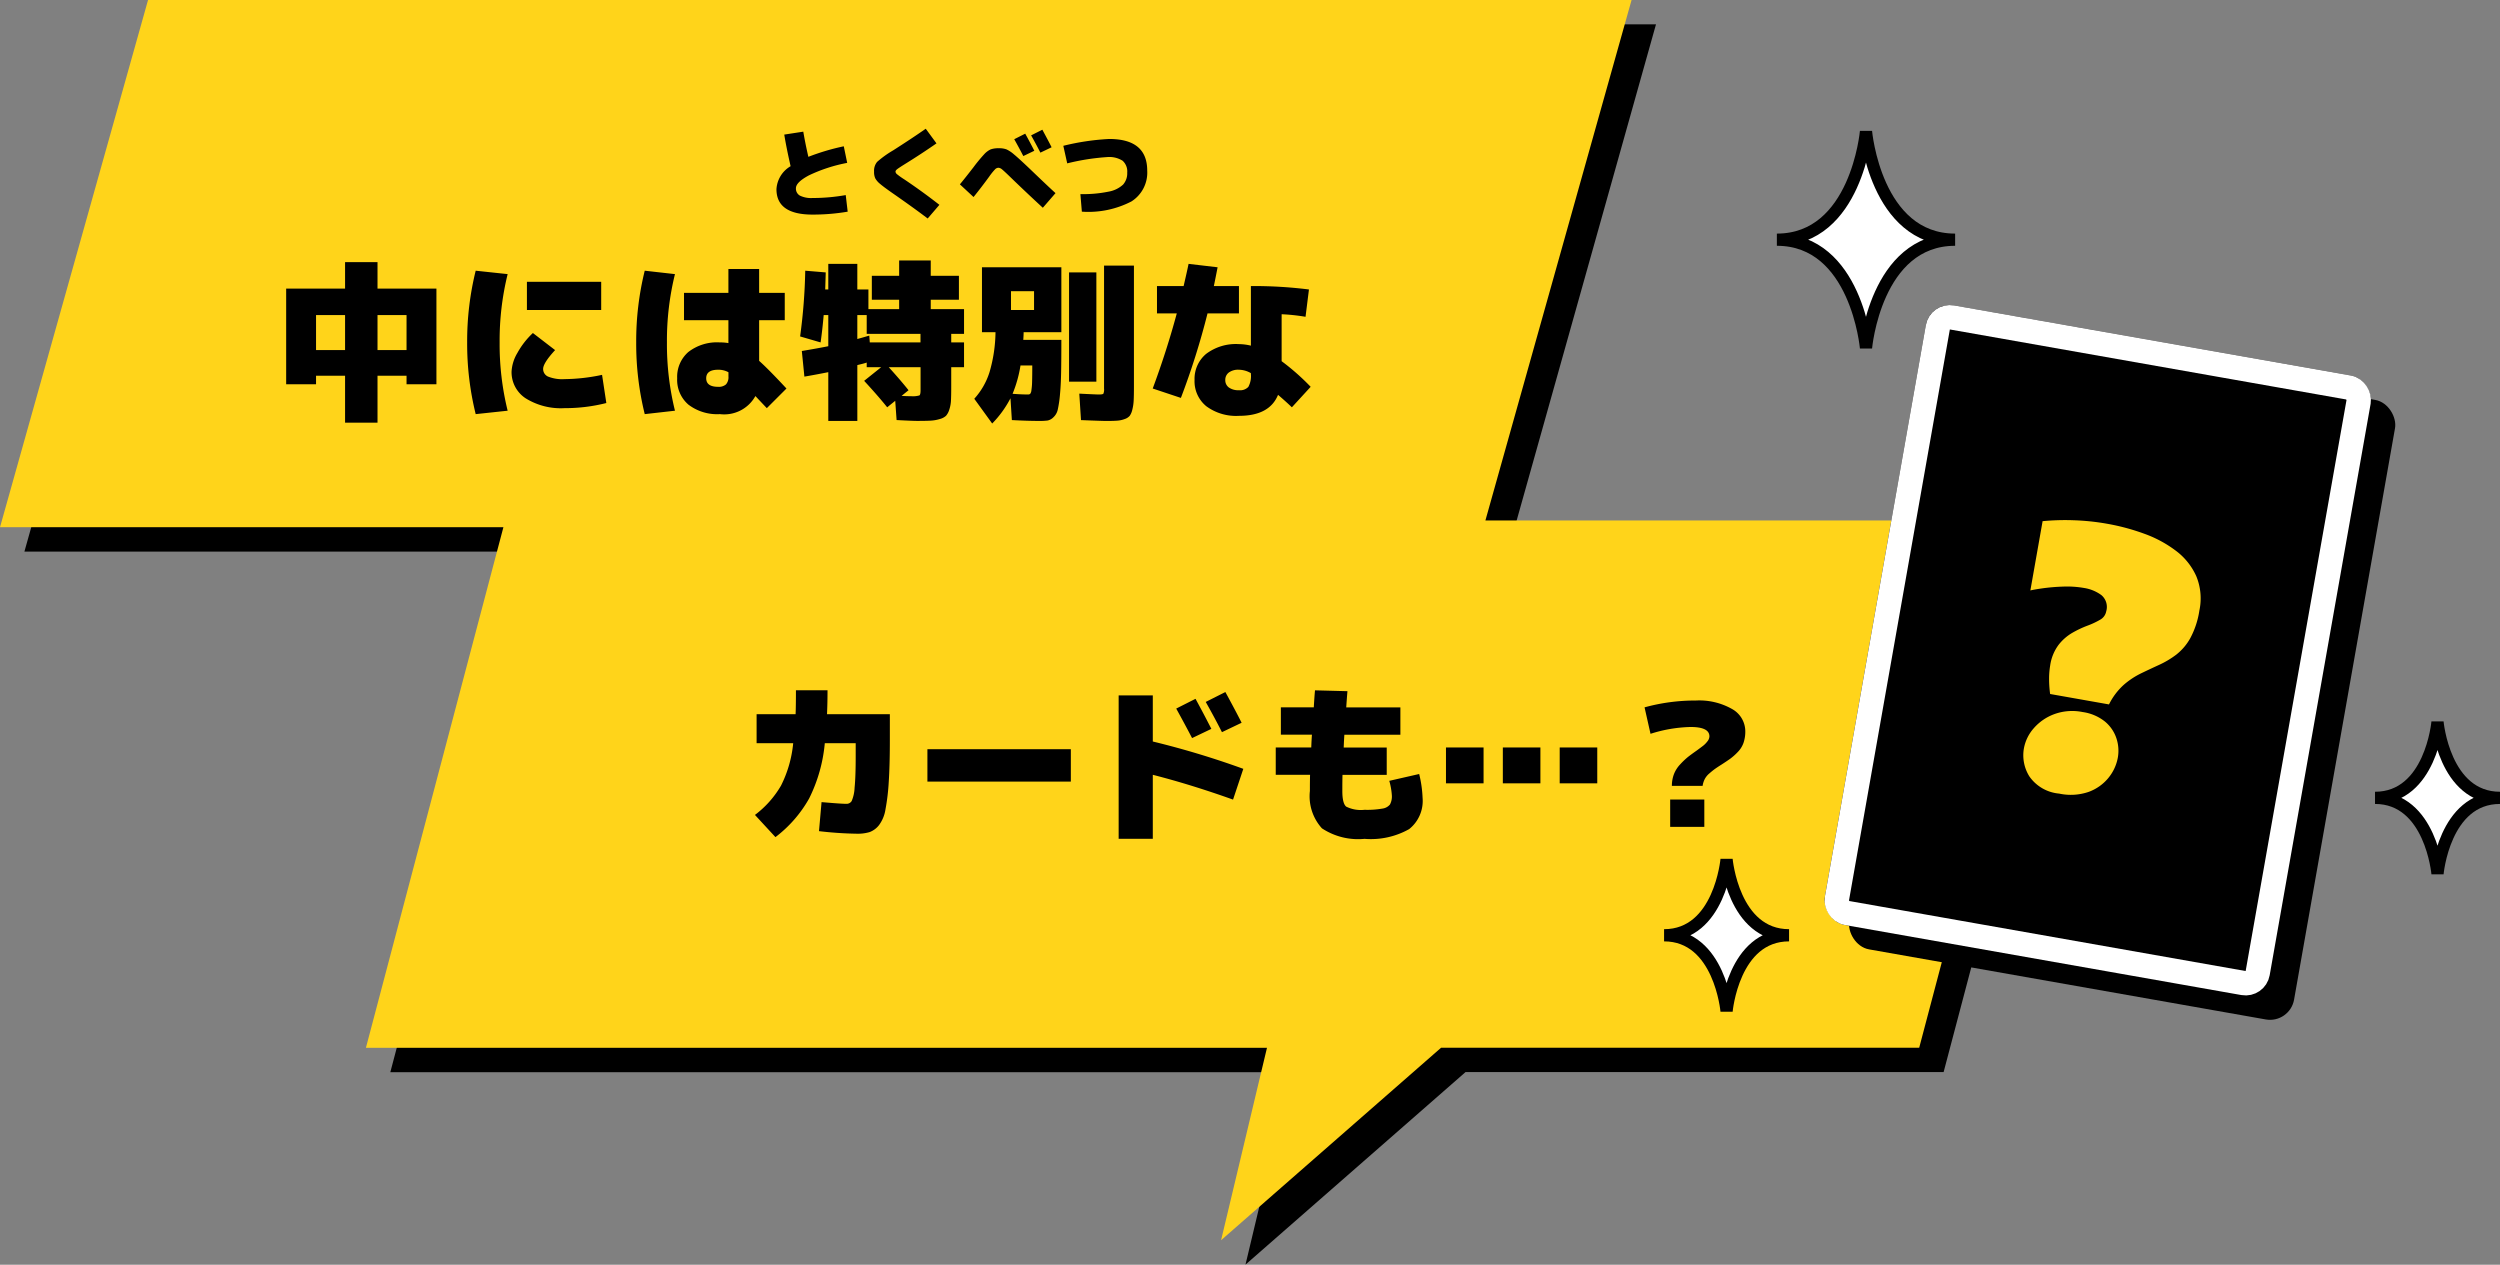<svg xmlns="http://www.w3.org/2000/svg" width="204.979" height="103.695" viewBox="0 0 204.979 103.695">
  <rect x="0" y="0" width="204.979" height="103.695" fill="#808080" stroke="none"/>
  <g id="グループ_137897" data-name="グループ 137897" transform="translate(-44.705 -188.307)">
    <path id="合体_1003" data-name="合体 1003" d="M-13133.414,21795.459l-73.88,0,11.273-42.682-41.275,0,12.141-43.234h121.636l-11.987,42.682h46.987l-11.418,43.227-39.2,0-18.04,15.785Z" transform="translate(13284.002 -21519.242)"/>
    <path id="合体_593" data-name="合体 593" d="M-13133.414,21795.459l-73.88,0,11.273-42.682-41.275,0,12.141-43.234h121.636l-11.987,42.682h46.987l-11.418,43.227-39.2,0-18.04,15.785Z" transform="translate(13282.001 -21521.242)" fill="#ffd41a"/>
    <g id="グループ_137260" data-name="グループ 137260" transform="translate(18.326 -34.578)">
      <path id="パス_202302" data-name="パス 202302" d="M3.29-4.41H5.67V-7.28H3.29Zm0,2.1v.7H.84V-9.45H5.67v-2.17H8.33v2.17h4.83v7.84H10.71v-.7H8.33V1.54H5.67V-2.31Zm7.42-2.1V-7.28H8.33v2.87ZM20.58-7.7v-2.31h6.09V-7.7ZM19-10.64a22.8,22.8,0,0,0-.658,5.6A22.8,22.8,0,0,0,19,.56L16.38.84a24.05,24.05,0,0,1-.7-5.88,24.05,24.05,0,0,1,.7-5.88ZM22.89-4.41q-.98,1.064-.98,1.54a.675.675,0,0,0,.4.63,3.122,3.122,0,0,0,1.351.21,15.2,15.2,0,0,0,3.08-.35l.35,2.31a13.758,13.758,0,0,1-3.43.42,5.455,5.455,0,0,1-3.192-.812,2.556,2.556,0,0,1-1.148-2.2A3.326,3.326,0,0,1,19.8-4.179,6.544,6.544,0,0,1,21.07-5.81ZM36.26-2.8q-.98,0-.98.7t.98.7a.886.886,0,0,0,.644-.2.886.886,0,0,0,.2-.644v-.35A1.7,1.7,0,0,0,36.26-2.8Zm-3.542-7.84a22.8,22.8,0,0,0-.658,5.6,22.8,22.8,0,0,0,.658,5.6L30.24.84a24.05,24.05,0,0,1-.7-5.88,24.05,24.05,0,0,1,.7-5.88Zm6.594,10A2.921,2.921,0,0,1,36.4.84,3.886,3.886,0,0,1,33.824.063,2.672,2.672,0,0,1,32.9-2.1a2.7,2.7,0,0,1,.91-2.149A3.829,3.829,0,0,1,36.4-5.04a3.794,3.794,0,0,1,.7.056V-6.86H33.46V-9.1H37.1v-1.96h2.52V-9.1h2.1v2.24h-2.1v3.332q.756.672,2.24,2.268L40.25.35Q39.942.028,39.312-.644ZM50.246-3.01Q51.2-1.96,51.87-1.12L51.3-.658q.35.028.784.028a1.887,1.887,0,0,0,.672-.063q.1-.063.1-.427V-3.01ZM47.67-5.32q.42-.112.98-.28l.042.56H52.85v-.7H48.44V-7.28h-.77Zm-4.69-.21a45.784,45.784,0,0,0,.42-5.39l1.68.14q-.028.952-.042,1.4h.252v-2.1h2.38v2.1h.91v1.61H51.1v-.77H48.86V-10.5H51.1v-1.26h2.59v1.26H56v1.96H53.69v.77h2.73v2.03H55.37v.7h1.05v2.03H55.37V-1.4q0,.714-.021,1.12a2.785,2.785,0,0,1-.14.756,1.384,1.384,0,0,1-.266.5,1.2,1.2,0,0,1-.511.266,3.13,3.13,0,0,1-.756.133q-.392.021-1.106.021-.392,0-1.68-.07L50.778-.252,50.12.28q-.728-.91-1.89-2.17l1.4-1.12H48.44v-.378A4.467,4.467,0,0,1,48-3.262q-.287.07-.329.084V1.4H45.29v-4q-1.2.238-1.96.364l-.21-2.1q1.26-.21,2.17-.392V-7.28h-.378q-.1,1.162-.252,2.24Zm18.3.28H64.4q0,1.708-.021,2.73t-.1,1.834A9.374,9.374,0,0,1,64.1.49a1.212,1.212,0,0,1-.343.6.936.936,0,0,1-.483.273,5.031,5.031,0,0,1-.693.035q-.952,0-2.24-.07L60.228-.462a8.6,8.6,0,0,1-1.5,2.072L57.26-.42a5.858,5.858,0,0,0,1.246-2.17A12.076,12.076,0,0,0,59-5.88H57.89V-11.2H64.4v5.32H61.306Q61.306-5.67,61.278-5.25ZM65.03-1.82v-8.96h2.24v8.96ZM68.11,1.4q-.392,0-2.1-.07L65.87-.84q1.372.07,1.61.07.308,0,.364-.063A.883.883,0,0,0,67.9-1.26V-11.34h2.45V-1.4q0,.714-.021,1.12a3.777,3.777,0,0,1-.112.756,1.45,1.45,0,0,1-.21.5.93.93,0,0,1-.413.266,2.092,2.092,0,0,1-.609.133Q68.67,1.4,68.11,1.4ZM62.16-7.7V-9.24H60.27V-7.7ZM61.67-.77a.254.254,0,0,0,.175-.056.586.586,0,0,0,.1-.3,5.462,5.462,0,0,0,.056-.707q.014-.462.014-1.316h-.966A10.335,10.335,0,0,1,60.4-.826Q61.166-.77,61.67-.77ZM84.42-7.14a15.9,15.9,0,0,0-1.96-.21V-3.5a19.009,19.009,0,0,1,2.38,2.1L83.3.28Q82.8-.2,82.166-.742,81.466.98,78.96.98A4.1,4.1,0,0,1,76.279.189,2.638,2.638,0,0,1,75.32-1.96a2.665,2.665,0,0,1,.945-2.135A4.04,4.04,0,0,1,78.96-4.9a4.276,4.276,0,0,1,.98.126V-9.66a35.908,35.908,0,0,1,4.76.28ZM72.24-7.42V-9.66h2.184q.28-1.2.406-1.82l2.38.28q-.2,1.036-.308,1.54H78.96v2.24H76.384A61.44,61.44,0,0,1,74.2-.49l-2.31-.77q1.148-3.094,1.974-6.16Zm7.7,4.9a2.014,2.014,0,0,0-.98-.28,1.3,1.3,0,0,0-.833.231.743.743,0,0,0-.287.609.732.732,0,0,0,.294.616,1.337,1.337,0,0,0,.826.224.921.921,0,0,0,.77-.273,1.856,1.856,0,0,0,.21-1.057Z" transform="translate(49.002 256)"/>
      <path id="パス_202304" data-name="パス 202304" d="M-9.44-5.12l.28,1.36A12.776,12.776,0,0,0-12.3-2.736q-1.064.568-1.064,1.056a.659.659,0,0,0,.32.6A2.075,2.075,0,0,0-12-.88a15.623,15.623,0,0,0,2.72-.24L-9.12.24A16.925,16.925,0,0,1-12,.48q-2.96,0-2.96-2.08A2.341,2.341,0,0,1-13.8-3.488q-.336-1.464-.52-2.592l1.56-.24q.168.992.416,2.064A18.452,18.452,0,0,1-9.44-5.12Zm6.72-1.44.88,1.2q-1.24.864-2.592,1.7-.48.3-.624.412T-5.2-3.04a.313.313,0,0,0,.128.212,5.971,5.971,0,0,0,.592.42q1.488,1,2.88,2.088L-2.56.8Q-3.72-.08-5.376-1.232q-.784-.544-1.08-.8a1.618,1.618,0,0,1-.4-.456,1.237,1.237,0,0,1-.1-.556,1.138,1.138,0,0,1,.252-.8,8.2,8.2,0,0,1,1.316-.944Q-3.744-5.84-2.72-6.56Zm8.9,1.808-.9.432Q4.96-4.944,4.536-5.7l.9-.456Q5.8-5.5,6.184-4.752ZM7.6-5.04l-.92.44q-.336-.664-.76-1.416l.92-.464Q7.352-5.536,7.6-5.04ZM1.2-.96.08-2q.4-.48,1.1-1.384a13.13,13.13,0,0,1,.9-1.092,1.665,1.665,0,0,1,.528-.392A1.874,1.874,0,0,1,3.28-4.96a1.7,1.7,0,0,1,.616.092,2.628,2.628,0,0,1,.624.416q.392.324,1.3,1.188Q7.328-1.816,7.92-1.28L6.88-.08q-1.288-1.184-2.648-2.5-.544-.528-.708-.656A.494.494,0,0,0,3.24-3.36a.4.4,0,0,0-.268.12,5.031,5.031,0,0,0-.484.6Q1.84-1.752,1.2-.96ZM8.88-3.72,8.56-5.16a19.764,19.764,0,0,1,3.76-.56q3.12,0,3.12,2.6A2.8,2.8,0,0,1,14.148-.6,7.678,7.678,0,0,1,10.08.24L9.96-1.2a10.3,10.3,0,0,0,2.3-.2,2.352,2.352,0,0,0,1.2-.58A1.389,1.389,0,0,0,13.8-2.96a1.176,1.176,0,0,0-.38-.976,2.037,2.037,0,0,0-1.26-.3A18.62,18.62,0,0,0,8.88-3.72Z" transform="translate(105.002 240)"/>
    </g>
    <path id="パス_202303" data-name="パス 202303" d="M2.94.84,1.26-.98a8.082,8.082,0,0,0,2.135-2.4,9.771,9.771,0,0,0,1-3.479h-3V-9.24H4.592q.028-.6.028-1.96H7.21q0,1.036-.042,1.96H12.32v2.1q0,2.1-.091,3.465a17.6,17.6,0,0,1-.266,2.233,2.918,2.918,0,0,1-.532,1.3,1.765,1.765,0,0,1-.763.567A3.392,3.392,0,0,1,9.59.56,30.023,30.023,0,0,1,6.51.35l.21-2.38q1.6.14,2.03.14a.488.488,0,0,0,.441-.231,3.093,3.093,0,0,0,.238-1.092q.091-.861.091-2.6V-6.86H6.986A12.7,12.7,0,0,1,5.7-2.324,10.338,10.338,0,0,1,2.94.84ZM15.4-3.71V-6.37H27.16v2.66ZM38.682-8.036,37.1-7.28Q36.54-8.358,35.8-9.7l1.582-.8Q38.01-9.352,38.682-8.036Zm2.478-.5-1.61.77q-.588-1.162-1.33-2.478l1.61-.812Q40.726-9.408,41.16-8.54Zm.14,3.78-.84,2.52Q37-3.472,33.88-4.27V.98h-2.8V-10.78h2.8V-7A70.5,70.5,0,0,1,41.3-4.76Zm5.88-6.44,2.66.07q-.042.462-.1,1.33H54.18v2.24H49.588q-.028.35-.056,1.05H53.06v2.24H49.434q-.014.49-.014,1.33,0,1.008.315,1.274A2.678,2.678,0,0,0,51.24-1.4,7.329,7.329,0,0,0,52.71-1.5a.966.966,0,0,0,.616-.336,1.391,1.391,0,0,0,.154-.749,5.549,5.549,0,0,0-.21-1.19l2.45-.56A9.7,9.7,0,0,1,56-2.38,2.951,2.951,0,0,1,54.9.182a6.4,6.4,0,0,1-3.661.8A5.386,5.386,0,0,1,47.747.119,3.916,3.916,0,0,1,46.76-2.94q0-.84.014-1.33H43.96V-6.51h2.912q.028-.7.056-1.05H44.38V-9.8h2.7Q47.138-10.794,47.18-11.2ZM67.242-3.57V-6.51h3.08v2.94Zm-4.662,0V-6.51h3.08v2.94Zm-4.662,0V-6.51H61v2.94Zm18.522.21a2.672,2.672,0,0,1,.168-.959,2.473,2.473,0,0,1,.525-.819,6.46,6.46,0,0,1,.609-.581q.252-.2.714-.525Q78.82-6.51,79-6.65a1.96,1.96,0,0,0,.35-.357.686.686,0,0,0,.168-.413q0-.77-1.54-.77a11.61,11.61,0,0,0-3.29.56L74.2-9.8a15.62,15.62,0,0,1,4.2-.56,5.442,5.442,0,0,1,2.982.7A2.1,2.1,0,0,1,82.46-7.84a2.872,2.872,0,0,1-.147.952,2.054,2.054,0,0,1-.483.763,4.8,4.8,0,0,1-.588.525q-.252.182-.728.49-.378.238-.56.371t-.441.357a1.56,1.56,0,0,0-.385.476,1.773,1.773,0,0,0-.168.546ZM76.3,0V-2.24h2.8V0Z" transform="translate(105.345 256.104)"/>
    <g id="グループ_137264" data-name="グループ 137264" transform="translate(29 -36.502)">
      <g id="グループ_137263" data-name="グループ 137263" transform="translate(0 -2)">
        <rect id="長方形_161071" data-name="長方形 161071" width="37.025" height="51.571" rx="2" transform="matrix(0.985, 0.174, -0.174, 0.985, 175.955, 253.504)"/>
        <g id="長方形_155207" data-name="長方形 155207" transform="matrix(0.985, 0.174, -0.174, 0.985, 173.955, 251.504)" stroke="#fff" stroke-width="2">
          <rect width="37.025" height="51.571" rx="2" stroke="none"/>
          <rect x="1" y="1" width="35.025" height="49.571" rx="1" fill="none"/>
        </g>
        <path id="パス_162262" data-name="パス 162262" d="M3.072,14.555a9.17,9.17,0,0,1-.309-1.261,6.566,6.566,0,0,1-.094-1.046,3.7,3.7,0,0,1,.382-1.777A3.939,3.939,0,0,1,3.991,9.3,8.541,8.541,0,0,1,5.1,8.512a6.556,6.556,0,0,0,.939-.657.99.99,0,0,0,.382-.771A1.268,1.268,0,0,0,5.8,5.842a3.243,3.243,0,0,0-1.516-.329,8.114,8.114,0,0,0-1.7.188A16.065,16.065,0,0,0,1,6.117q-.7.228-1,.362V.711A19.33,19.33,0,0,1,2.455.2,19.155,19.155,0,0,1,5.245,0,17.852,17.852,0,0,1,8.384.275a9.754,9.754,0,0,1,2.8.926,5.321,5.321,0,0,1,2,1.751,4.773,4.773,0,0,1,.745,2.737,6.962,6.962,0,0,1-.342,2.368,4.465,4.465,0,0,1-.9,1.529,7.491,7.491,0,0,1-1.227,1.06q-.671.463-1.342.946a6.483,6.483,0,0,0-1.234,1.174,5.382,5.382,0,0,0-.912,1.791Zm2.884.993A3.758,3.758,0,0,1,7.895,16a3.016,3.016,0,0,1,1.16,1.187,3.225,3.225,0,0,1,.389,1.536,3.646,3.646,0,0,1-.47,1.771,3.731,3.731,0,0,1-1.4,1.415,4.531,4.531,0,0,1-2.354.557A3.329,3.329,0,0,1,2.569,21.5a3.263,3.263,0,0,1-.838-2.2,3.416,3.416,0,0,1,.51-1.751A4.109,4.109,0,0,1,3.7,16.118,4.3,4.3,0,0,1,5.956,15.548Z" transform="matrix(0.985, 0.174, -0.174, 0.985, 183.305, 268.84)" fill="#ffd41a" stroke="rgba(0,0,0,0)" stroke-miterlimit="10" stroke-width="1"/>
      </g>
      <path id="パス_134224" data-name="パス 134224" d="M0,8.88c6.529,0,7.308,8.88,7.308,8.88s.779-8.88,7.308-8.88C8.086,8.88,7.308,0,7.308,0S6.529,8.88,0,8.88Z" transform="translate(161.393 235.582)" fill="#fff" stroke="#000" stroke-width="1"/>
      <path id="パス_130241" data-name="パス 130241" d="M0,6.226c4.578,0,5.124,6.226,5.124,6.226s.546-6.226,5.124-6.226C5.67,6.226,5.124,0,5.124,0S4.578,6.226,0,6.226Z" transform="translate(210.436 284)" fill="#fff" stroke="#000" stroke-width="1"/>
      <path id="パス_162263" data-name="パス 162263" d="M0,6.226c4.578,0,5.124,6.226,5.124,6.226s.546-6.226,5.124-6.226C5.67,6.226,5.124,0,5.124,0S4.578,6.226,0,6.226Z" transform="translate(152.145 295.268)" fill="#fff" stroke="#000" stroke-width="1"/>
    </g>
  </g>
</svg>
